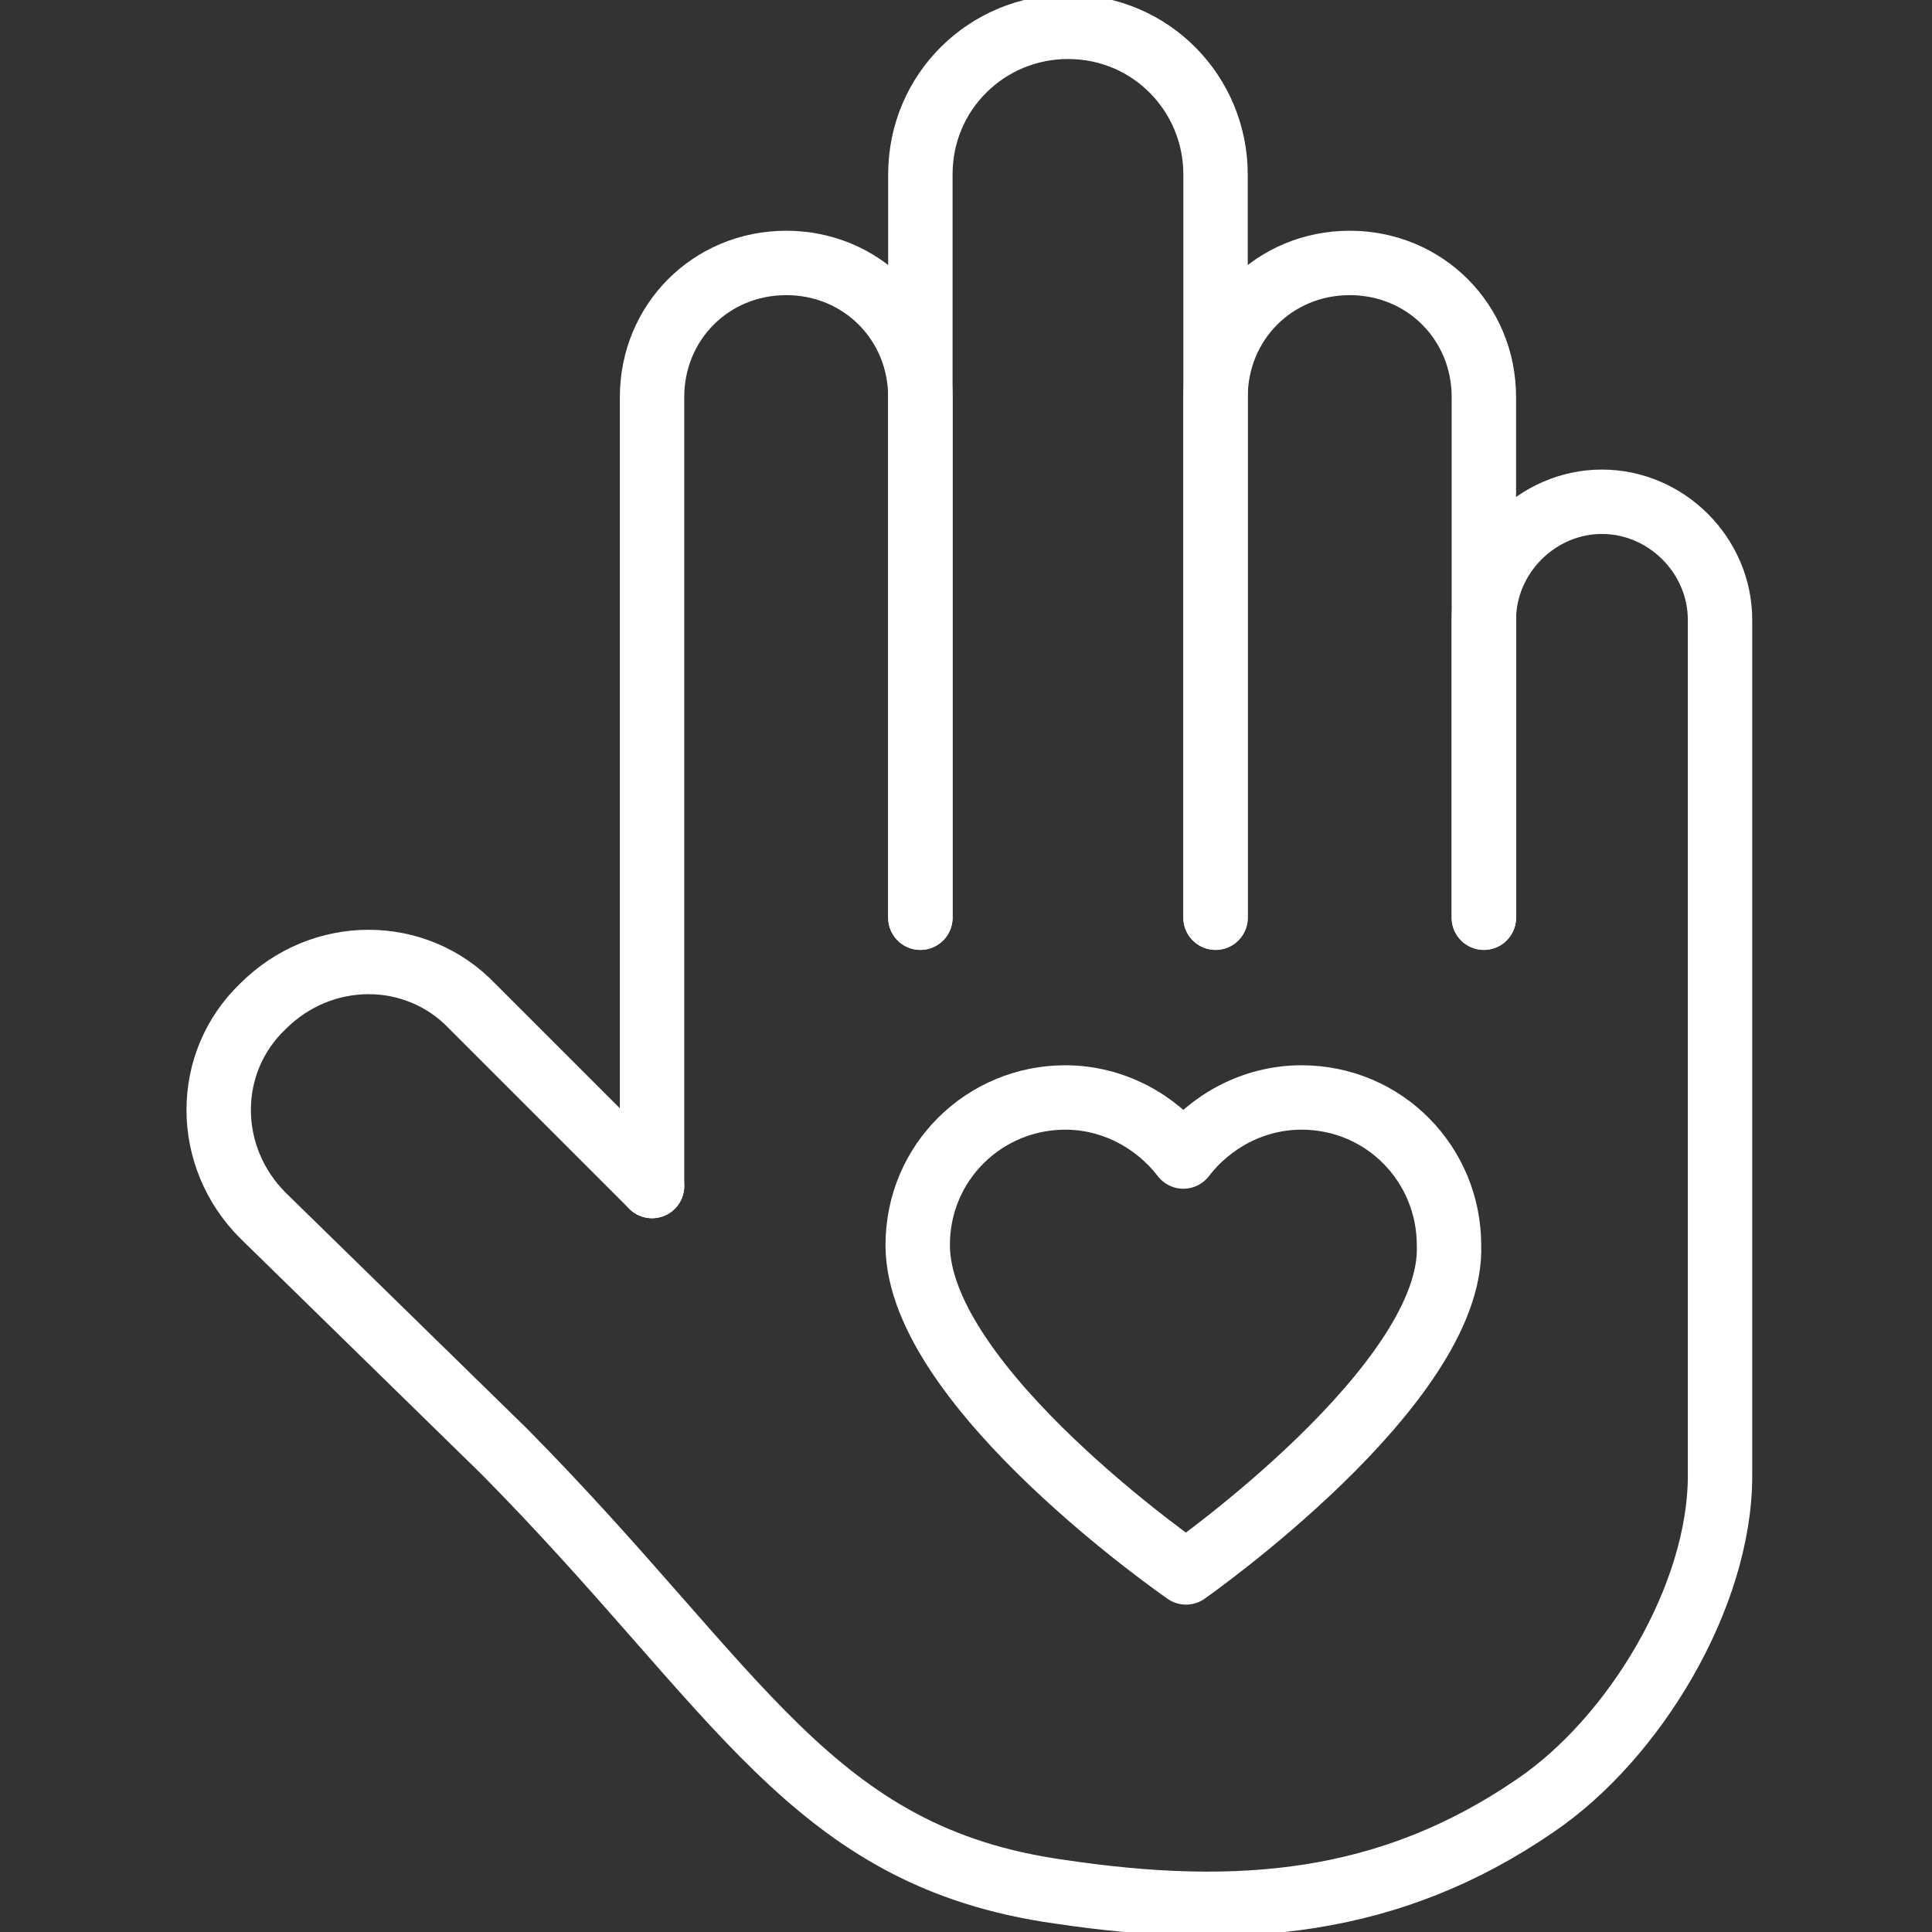<?xml version="1.0" encoding="UTF-8"?>
<svg xmlns="http://www.w3.org/2000/svg" width="60" height="60" viewBox="0 0 60 60" fill="none">
  <rect x="0" y="0" width="60" height="60" fill="#333333" stroke="none"/>
  <path d="M20.25 36.833V12.333C20.25 10 22.083 8.166 24.417 8.166C26.75 8.166 28.583 10 28.583 12.333V28.5" stroke="white" stroke-width="2" stroke-miterlimit="10" stroke-linecap="round" stroke-linejoin="round"></path>
  <path d="M37.75 28.5V12.333C37.75 10 39.583 8.166 41.917 8.166C44.25 8.166 46.083 10 46.083 12.333V28.5" stroke="white" stroke-width="2" stroke-miterlimit="10" stroke-linecap="round" stroke-linejoin="round"></path>
  <path d="M46.083 28.5V19.25C46.083 17.25 47.75 15.583 49.75 15.583C51.75 15.583 53.417 17.25 53.417 19.25V45.833C53.417 49.583 50.75 54 47.667 56.083C43.167 59.167 38.5 59.583 32.917 58.75C25.167 57.667 23 52.5 15.667 45.083L8.167 37.75C6.333 35.917 6.333 33 8.167 31.25C10 29.417 12.917 29.417 14.667 31.25L20.25 36.833" stroke="white" stroke-width="2" stroke-miterlimit="10" stroke-linecap="round" stroke-linejoin="round"></path>
  <path d="M28.583 28.5V5.417C28.583 2.833 30.667 0.833 33.167 0.833C35.75 0.833 37.75 2.917 37.75 5.417V28.5" stroke="white" stroke-width="2" stroke-miterlimit="10" stroke-linecap="round" stroke-linejoin="round"></path>
  <path d="M36.833 48.833C36.833 48.833 28.5 43.083 28.5 38.667C28.5 36.083 30.583 34.083 33.083 34.083C34.583 34.083 35.917 34.833 36.75 35.917C37.583 34.833 38.917 34.083 40.417 34.083C43 34.083 45 36.167 45 38.667C45.167 43 36.833 48.833 36.833 48.833Z" stroke="white" stroke-width="2" stroke-miterlimit="10" stroke-linecap="round" stroke-linejoin="round"></path>
</svg>
